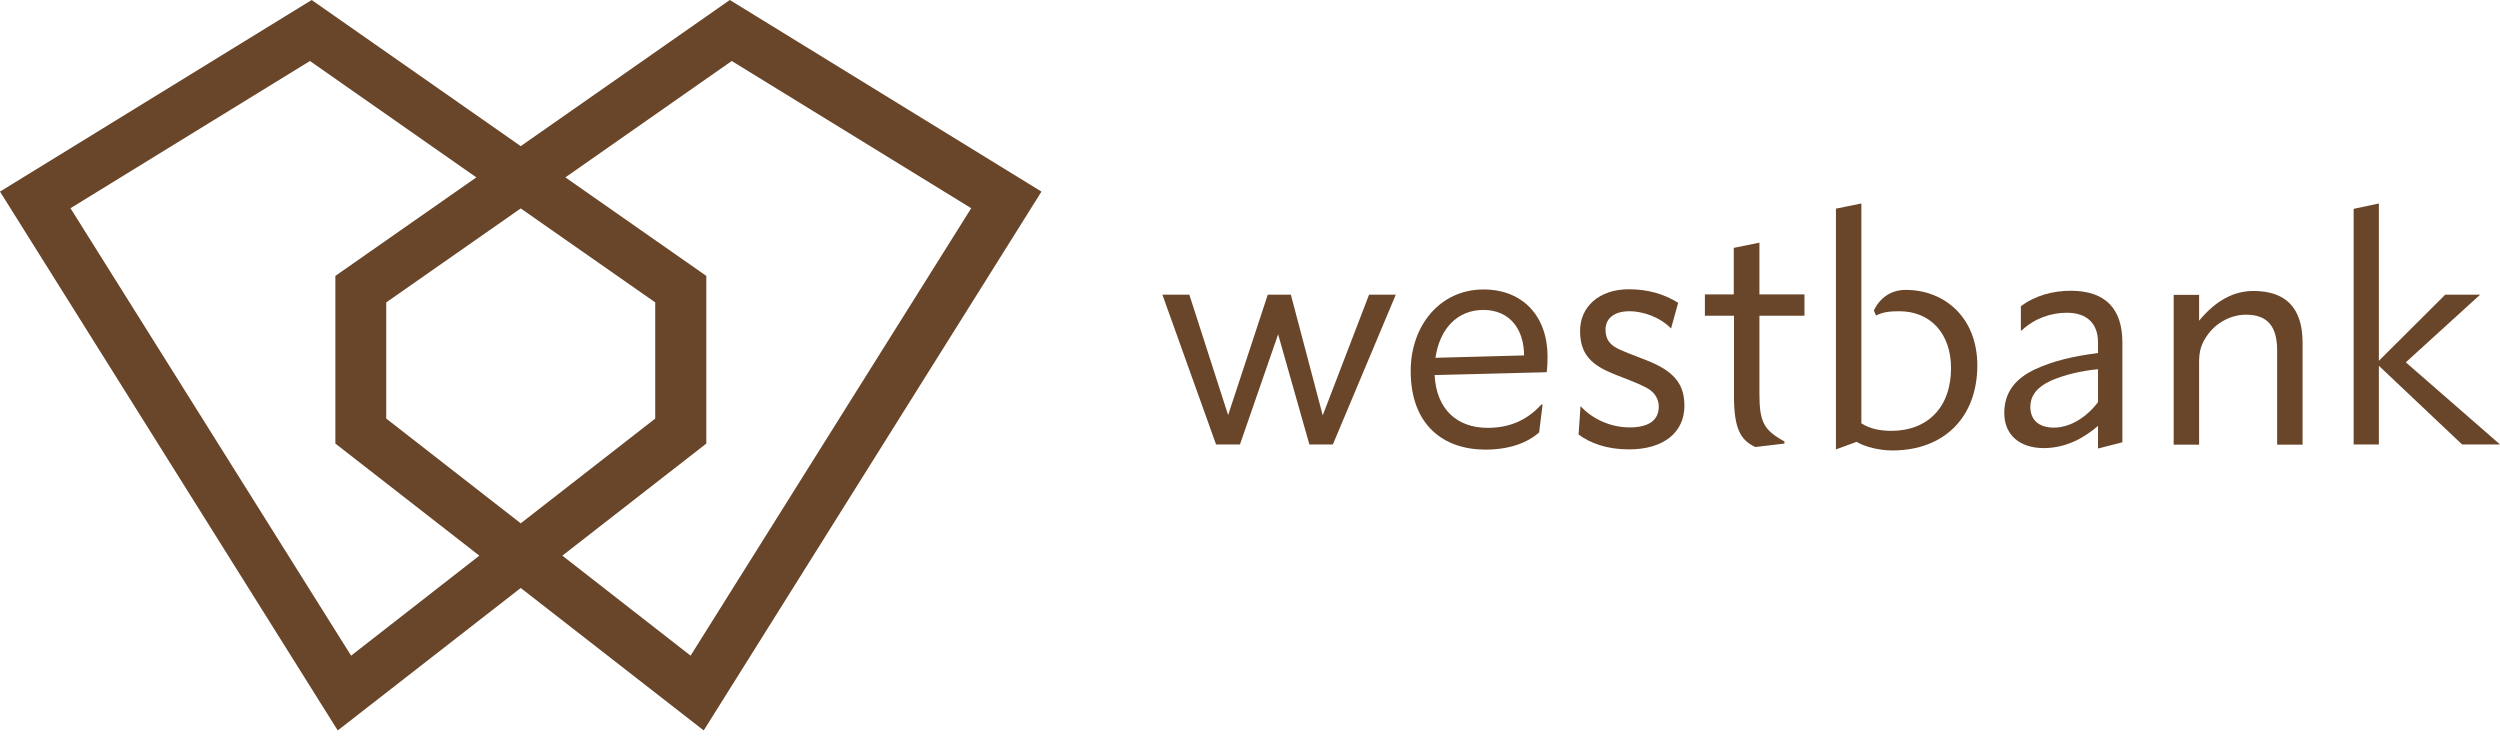 <svg width="168" height="50" viewBox="0 0 168 50" fill="none" xmlns="http://www.w3.org/2000/svg">
<path d="M88.888 27.911L86.745 19.8H85.195L82.53 27.896L79.923 19.8H78.112L81.719 29.866H83.326L85.89 22.465L87.99 29.866H89.569L93.798 19.8H92.002L88.888 27.911Z" fill="#694529"/>
<path d="M99.693 19.452C96.753 19.452 94.798 21.9 94.798 24.927C94.798 28.577 97.014 30.214 99.824 30.214C101.489 30.214 102.692 29.721 103.43 29.055L103.662 27.187H103.575C102.576 28.287 101.373 28.751 99.969 28.751C97.912 28.751 96.521 27.505 96.406 25.202L103.937 25.014C103.981 24.71 103.995 24.29 103.995 23.957C103.995 21.277 102.358 19.452 99.693 19.452ZM96.463 24.044C96.739 22.117 97.912 20.828 99.679 20.828C101.489 20.828 102.416 22.161 102.416 23.884L96.463 24.044Z" fill="#694529"/>
<path d="M111.324 24.507C110.614 24.159 109.499 23.797 108.847 23.493C108.181 23.189 107.891 22.812 107.891 22.146C107.891 21.48 108.369 20.915 109.514 20.915C110.368 20.915 111.541 21.292 112.294 22.074L112.772 20.35C111.86 19.771 110.759 19.438 109.456 19.438C107.442 19.438 106.182 20.64 106.182 22.219C106.182 23.464 106.617 24.275 107.949 24.913C108.775 25.304 109.832 25.622 110.643 26.057C111.223 26.361 111.469 26.839 111.469 27.317C111.469 28.215 110.832 28.722 109.514 28.722C108.167 28.722 106.935 28.099 106.211 27.288L106.081 29.2C106.863 29.779 107.964 30.199 109.47 30.199C111.816 30.199 113.192 29.041 113.192 27.273C113.192 26.071 112.743 25.217 111.324 24.507Z" fill="#694529"/>
<path d="M118.219 16.309L116.509 16.657V19.785H114.569V21.219H116.524V26.622C116.524 28.794 116.958 29.576 117.958 30.04L119.913 29.808V29.663C118.508 28.896 118.233 28.331 118.233 26.448V21.219H121.26V19.785H118.233V16.309H118.219Z" fill="#694529"/>
<path d="M139.148 19.539C137.96 19.539 136.758 19.858 135.802 20.582V22.204H135.86C136.715 21.393 137.83 21.016 138.887 21.016C140.234 21.016 140.987 21.726 140.987 23.015V23.725C139.162 23.957 137.917 24.29 136.801 24.797C135.411 25.434 134.687 26.39 134.687 27.751C134.687 29.243 135.744 30.112 137.337 30.112C138.815 30.112 140.031 29.446 140.987 28.62V30.141L142.624 29.721V23.015C142.624 20.799 141.538 19.539 139.148 19.539ZM140.987 27.027C140.133 28.142 139.032 28.736 138.018 28.736C136.961 28.736 136.439 28.171 136.439 27.346C136.439 26.578 136.903 25.999 137.83 25.579C138.684 25.202 139.858 24.913 140.987 24.811V27.027Z" fill="#694529"/>
<path d="M151.43 19.553C150.141 19.553 148.925 20.162 147.78 21.552V19.814H146.071V29.881H147.78V24.333C147.78 23.609 147.911 23.088 148.389 22.45C148.968 21.668 149.939 21.147 150.923 21.147C152.328 21.147 153.024 21.871 153.024 23.551V29.881H154.733V22.986C154.718 20.698 153.617 19.553 151.43 19.553Z" fill="#694529"/>
<path d="M161.67 24.348L166.667 19.8H164.321L159.86 24.246V13.673L158.165 14.035V29.866H159.86V24.579L165.451 29.866H168L161.67 24.348Z" fill="#694529"/>
<path d="M128.053 19.481C126.46 19.481 125.924 20.871 125.924 20.871L126.069 21.204C126.518 20.973 126.981 20.915 127.633 20.915C129.733 20.915 131.109 22.421 131.109 24.739C131.109 27.36 129.545 28.953 127.097 28.953C126.373 28.953 125.663 28.823 125.084 28.447V13.673L123.375 14.021V30.199L124.765 29.692C125.301 30.025 126.3 30.271 127.155 30.271C130.675 30.271 132.876 28.012 132.876 24.55C132.876 21.393 130.733 19.481 128.053 19.481Z" fill="#694529"/>
<path d="M49.043 0L34.993 9.82L20.944 0L0 12.876L22.696 49.086L34.993 39.512L47.29 49.086L69.987 12.876L49.043 0ZM44.031 20.321V28.128L34.993 35.167L25.955 28.128V20.321L34.993 14.006L44.031 20.321ZM37.789 37.34L47.464 29.808V18.54L37.992 11.92L49.173 4.099L65.265 13.992L46.407 44.06L37.789 37.34ZM20.828 4.099L32.01 11.92L22.537 18.54V29.808L32.212 37.34L23.594 44.06L4.736 13.992L20.828 4.099Z" fill="#694529"/>
</svg>

